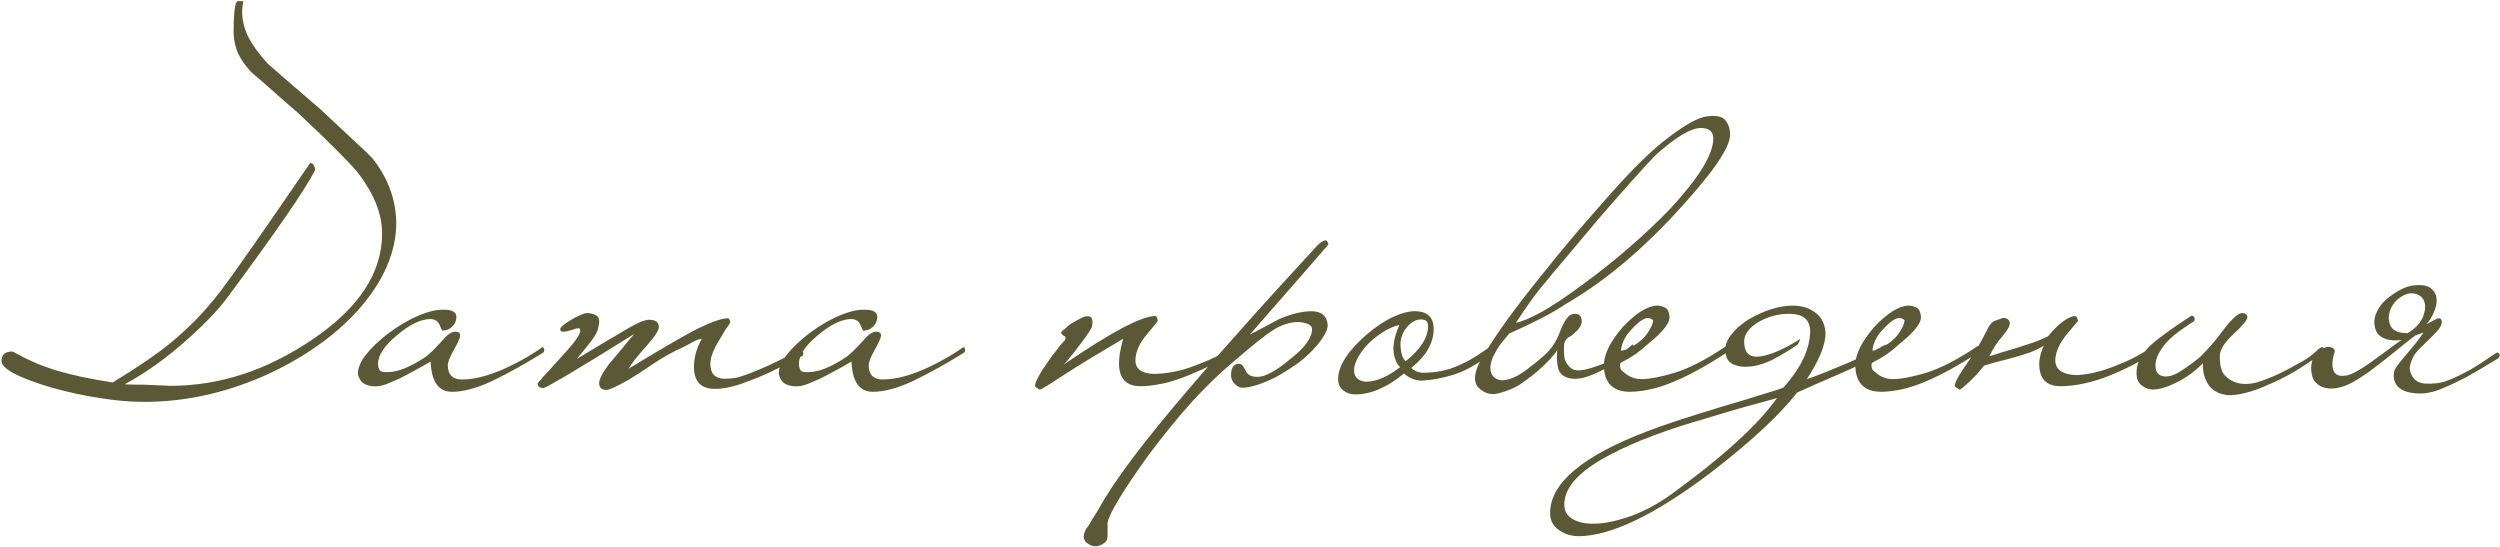 <?xml version="1.0" encoding="UTF-8"?> <svg xmlns="http://www.w3.org/2000/svg" width="1340" height="293" viewBox="0 0 1340 293" fill="none"><path d="M212.4 119.2C212.4 135.2 205.533 150.933 191.8 166.4C185.267 173.6 177.733 180.133 169.2 186C160.8 191.867 151.333 197.133 140.8 201.8C119.867 210.867 98.733 215.4 77.4 215.4C69.933 215.4 62.067 214.733 53.8 213.4C45.667 212.2 37 210.333 27.8 207.8C9.933 202.467 0.933 197.733 0.8 193.6C0.8 190.133 2.733 188.4 6.6 188.4C7.133 188.533 7.667 188.8 8.2 189.2C8.733 189.467 9.4 189.8 10.2 190.2C10.867 190.6 11.733 191.067 12.8 191.6C15.2 192.8 17.8 194 20.6 195.2C23.4 196.267 26.4 197.333 29.6 198.4C34.133 199.733 38.867 200.933 43.8 202C48.867 203.067 54.4 204.067 60.4 205C67.2 200.867 73.133 197.067 78.2 193.6C83.267 190.133 87.6 186.933 91.2 184C95.867 180.133 100.4 176 104.8 171.6C109.2 167.067 113.533 162.067 117.8 156.6C121.667 151.533 127.6 143.267 135.6 131.8C143.6 120.333 153.8 105.533 166.2 87.4C167.667 87.4 168.6 88.6 169 91C166.2 96.467 160.933 104.8 153.2 116C145.6 127.067 135.467 141.133 122.8 158.2C118 165 110.733 172.733 101 181.4C89.8 191.533 78.4 199.733 66.8 206C70 206.133 73.6 206.2 77.6 206.2C81.6 206.333 86.2 206.533 91.4 206.8C117.667 206.8 143 198.533 167.4 182C192.333 165.2 204.8 146.267 204.8 125.2C204.8 114.4 200.267 103.267 191.2 91.8C188.933 89.133 185.2 85.2 180 80C174.8 74.8 167.933 68.2 159.4 60.2C155.133 56.6 151 53 147 49.4C143 45.8 138.867 42.2 134.6 38.6C131.533 35.267 129.2 31.933 127.6 28.6C126.133 25.267 125.333 21.667 125.2 17.8C125.2 6.733 125.933 1 127.4 0.6H130.4C130 2.6 129.8 4.533 129.8 6.4C129.8 10.933 130.933 15.467 133.2 20C135.467 24.4 138.933 29.133 143.6 34.2C148.267 38.2 152.933 42.267 157.6 46.4C162.4 50.533 167.133 54.6 171.8 58.6C179.8 66.067 186.067 71.933 190.6 76.2C195.267 80.467 198.2 83.267 199.4 84.6C207.8 95 212.133 106.533 212.4 119.2ZM291.63 187C291.896 188.067 291.63 188.8 290.83 189.2C281.63 194.933 272.763 199.867 264.23 204C255.83 208 248.496 210 242.23 210C235.03 210 231.23 204.6 230.83 193.8C229.63 194.467 227.763 195.533 225.23 197C222.83 198.333 220.23 199.733 217.43 201.2C214.763 202.667 212.03 203.933 209.23 205C206.563 206.2 204.363 206.867 202.63 207C200.096 207.267 197.83 206.933 195.83 206C193.696 205.067 192.363 203.133 191.83 200.2C191.83 194.333 197.296 187.133 208.23 178.6C213.83 174.467 219.163 171.333 224.23 169.2C229.296 167.067 233.563 166 237.03 166C241.963 165.867 244.496 167.067 244.63 169.6C244.63 172 243.763 173.933 242.03 175.4C240.696 176.6 239.03 177.2 237.03 177.2C236.896 177.067 236.763 176.8 236.63 176.4C236.496 176.133 236.363 175.867 236.23 175.6C236.096 175.2 235.896 174.733 235.63 174.2C234.83 172.2 233.23 171.133 230.83 171C225.63 171 219.563 173.933 212.63 179.8C205.963 185.4 202.63 190.467 202.63 195C202.63 196.067 202.83 197.067 203.23 198C203.63 198.8 204.363 199.267 205.43 199.4C209.163 199.667 212.83 199.067 216.43 197.6C220.163 196.133 224.096 194 228.23 191.2C229.963 190 232.963 187.067 237.23 182.4C239.896 179.2 242.23 177.667 244.23 177.8C245.83 177.8 246.63 178.467 246.63 179.8C246.63 181 245.496 183.6 243.23 187.6C241.096 191.333 240.03 194.067 240.03 195.8C240.03 200.733 242.43 203.267 247.23 203.4C251.496 203.4 255.83 202.733 260.23 201.4C264.63 200.067 268.763 198.467 272.63 196.6C276.496 194.733 279.896 192.933 282.83 191.2C285.896 189.333 288.096 187.933 289.43 187C289.83 186.6 290.23 186.333 290.63 186.2C291.03 185.933 291.363 186.2 291.63 187ZM430.544 189C430.677 189.4 430.61 189.867 430.344 190.4C430.21 190.8 429.944 191 429.544 191C422.877 194.467 417.21 197.333 412.544 199.6C407.877 201.733 403.81 203.4 400.344 204.6C397.01 205.933 394.01 206.867 391.344 207.4C388.81 208.067 386.277 208.4 383.744 208.4C376.144 208.667 372.21 204.933 371.944 197.2C371.944 194.533 372.277 191.933 372.944 189.4C373.61 186.867 374.677 184.267 376.144 181.6C375.21 181.6 373.81 182.067 371.944 183C370.21 183.933 368.477 184.867 366.744 185.8C360.477 188.6 354.744 191.8 349.544 195.4C344.477 198.867 340.144 201.667 336.544 203.8C330.277 207.267 326.477 209 325.144 209C322.477 209 321.144 207.8 321.144 205.4C321.144 203.267 322.944 199.8 326.544 195C328.81 192.333 331.01 189.733 333.144 187.2C335.277 184.533 337.544 181.8 339.944 179C324.61 188.6 312.877 195.8 304.744 200.6C296.61 205.4 292.144 207.867 291.344 208C289.21 208 288.144 207.133 288.144 205.4C288.944 204.6 289.877 203.533 290.944 202.2C291.877 201.133 293.077 199.867 294.544 198.4C295.877 196.8 297.477 195 299.344 193C303.21 188.867 306.21 185.4 308.344 182.6C310.477 179.667 311.344 177.667 310.944 176.6C310.81 176.067 310.344 175.867 309.544 176C308.744 176 308.21 176.133 307.944 176.4C307.544 176.533 306.944 176.733 306.144 177C305.344 177.133 304.544 177.333 303.744 177.6C302.944 177.733 302.21 177.8 301.544 177.8C300.877 177.667 300.477 177.333 300.344 176.8C300.077 176.267 300.477 175.533 301.544 174.6C302.61 173.667 303.944 172.733 305.544 171.8C307.144 170.733 308.744 169.867 310.344 169.2C312.077 168.4 313.41 167.933 314.344 167.8C316.61 167.8 318.41 168.267 319.744 169.2C321.21 170.133 321.544 172.133 320.744 175.2C320.477 177.333 319.144 179.933 316.744 183C314.344 186.067 311.81 189.2 309.144 192.4C318.344 186.8 327.744 181.2 337.344 175.6C342.144 172.8 345.677 171.4 347.944 171.4C351.41 171.4 353.144 172.667 353.144 175.2C353.144 177.067 351.01 180.4 346.744 185.2C344.21 188 342.144 190.4 340.544 192.4C338.944 194.4 337.744 196.133 336.944 197.6C356.544 185.733 369.01 178.533 374.344 176C381.41 172.533 386.61 170.733 389.944 170.6C390.877 170.6 391.344 171.4 391.344 173C390.944 173.667 390.477 174.4 389.944 175.2C389.41 175.867 388.81 176.733 388.144 177.8C387.61 178.867 386.877 180.133 385.944 181.6C382.477 187.067 380.744 191.533 380.744 195C380.744 200.2 383.21 202.867 388.144 203C390.144 203 392.077 202.867 393.944 202.6C395.944 202.2 398.344 201.467 401.144 200.4C403.944 199.333 407.477 197.867 411.744 196C416.01 194 421.544 191.333 428.344 188C428.61 187.867 428.944 187.8 429.344 187.8C429.877 187.8 430.277 188.2 430.544 189ZM517.216 187C517.482 188.067 517.216 188.8 516.416 189.2C507.216 194.933 498.349 199.867 489.816 204C481.416 208 474.082 210 467.816 210C460.616 210 456.816 204.6 456.416 193.8C455.216 194.467 453.349 195.533 450.816 197C448.416 198.333 445.816 199.733 443.016 201.2C440.349 202.667 437.616 203.933 434.816 205C432.149 206.2 429.949 206.867 428.216 207C425.682 207.267 423.416 206.933 421.416 206C419.282 205.067 417.949 203.133 417.416 200.2C417.416 194.333 422.882 187.133 433.816 178.6C439.416 174.467 444.749 171.333 449.816 169.2C454.882 167.067 459.149 166 462.616 166C467.549 165.867 470.082 167.067 470.216 169.6C470.216 172 469.349 173.933 467.616 175.4C466.282 176.6 464.616 177.2 462.616 177.2C462.482 177.067 462.349 176.8 462.216 176.4C462.082 176.133 461.949 175.867 461.816 175.6C461.682 175.2 461.482 174.733 461.216 174.2C460.416 172.2 458.816 171.133 456.416 171C451.216 171 445.149 173.933 438.216 179.8C431.549 185.4 428.216 190.467 428.216 195C428.216 196.067 428.416 197.067 428.816 198C429.216 198.8 429.949 199.267 431.016 199.4C434.749 199.667 438.416 199.067 442.016 197.6C445.749 196.133 449.682 194 453.816 191.2C455.549 190 458.549 187.067 462.816 182.4C465.482 179.2 467.816 177.667 469.816 177.8C471.416 177.8 472.216 178.467 472.216 179.8C472.216 181 471.082 183.6 468.816 187.6C466.682 191.333 465.616 194.067 465.616 195.8C465.616 200.733 468.016 203.267 472.816 203.4C477.082 203.4 481.416 202.733 485.816 201.4C490.216 200.067 494.349 198.467 498.216 196.6C502.082 194.733 505.482 192.933 508.416 191.2C511.482 189.333 513.682 187.933 515.016 187C515.416 186.6 515.816 186.333 516.216 186.2C516.616 185.933 516.949 186.2 517.216 187ZM661.186 188.2C661.186 188.467 661.119 188.8 660.986 189.2C660.986 189.6 660.786 189.933 660.386 190.2C654.386 193.267 649.053 195.867 644.386 198C639.719 200.133 635.453 201.867 631.586 203.2C627.853 204.533 624.319 205.467 620.986 206C617.653 206.667 614.386 207 611.186 207C603.719 207 599.919 203 599.786 195C599.786 193.533 599.919 191.733 600.186 189.6C600.586 187.333 601.186 184.667 601.986 181.6C597.053 184.533 591.919 187.6 586.586 190.8C581.386 193.867 575.919 197.267 570.186 201C562.319 206.2 558.053 208.8 557.386 208.8C557.119 208.8 556.653 208.533 555.986 208C555.186 207.733 554.786 207.267 554.786 206.6C554.786 205.667 555.386 204.133 556.586 202C557.653 199.867 559.519 196.933 562.186 193.2C563.519 191.2 564.719 189.6 565.786 188.4C566.719 187.067 567.519 186 568.186 185.2C568.853 184.4 569.386 183.8 569.786 183.4C570.319 182.867 570.719 182.4 570.986 182C571.253 180.933 571.119 180.333 570.586 180.2C570.186 180.067 569.653 179.667 568.986 179C568.586 178.467 568.786 177.867 569.586 177.2C570.519 176.533 571.453 175.733 572.386 174.8C573.453 173.867 574.986 172.867 576.986 171.8C579.119 170.6 580.719 169.867 581.786 169.6C583.653 169.333 584.786 169.667 585.186 170.6C585.586 171.533 585.653 172.867 585.386 174.6C585.386 175.667 583.186 179.067 578.786 184.8C576.919 187.333 575.253 189.467 573.786 191.2C572.453 192.933 571.253 194.333 570.186 195.4C595.519 178.067 611.853 169.4 619.186 169.4C619.853 169.4 620.319 170.267 620.586 172C620.586 172.133 618.586 174.6 614.586 179.4C610.719 183.933 608.719 188.467 608.586 193C608.586 197.8 611.919 200.267 618.586 200.4C620.186 200.4 622.186 200.267 624.586 200C626.986 199.733 629.853 199.2 633.186 198.4C636.519 197.467 640.319 196.133 644.586 194.4C648.986 192.667 653.853 190.267 659.186 187.2C659.319 186.933 659.719 186.8 660.386 186.8C660.786 186.8 661.053 187.267 661.186 188.2ZM712.052 131C712.052 131.133 697.985 147.267 669.852 179.4C672.385 178.067 674.918 176.733 677.452 175.4C679.985 174.067 682.585 172.667 685.252 171.2C691.652 168.4 697.452 166.933 702.652 166.8C708.252 166.8 711.252 169.267 711.652 174.2C711.652 177.4 708.985 181.867 703.652 187.6C701.118 190.267 698.318 192.733 695.252 195C692.185 197.133 688.718 199.333 684.852 201.6C677.118 205.6 670.918 207.667 666.252 207.8C665.185 207.8 664.318 207.6 663.652 207.2C662.985 206.8 662.318 206.267 661.652 205.6C660.452 204.4 659.852 202.867 659.852 201C659.852 197.267 661.118 195.267 663.652 195C664.985 195 665.852 195.4 666.252 196.2C666.652 196.733 667.185 197.667 667.852 199C668.785 201 670.852 202 674.052 202C678.185 202 684.052 198.8 691.652 192.4C699.385 186.4 703.252 181.067 703.252 176.4C703.252 174.267 700.852 173 696.052 172.6C691.518 172.6 686.918 174.067 682.252 177C680.385 178.2 677.585 180.267 673.852 183.2C670.252 186.133 665.718 189.933 660.252 194.6C653.318 200.467 646.185 207.4 638.852 215.4C631.518 223.533 623.852 232.933 615.852 243.6C602.252 262.533 594.852 274.667 593.652 280V287.2C593.652 289.067 592.985 290.4 591.652 291.2C590.585 292 589.318 292.533 587.852 292.8C587.052 292.8 586.318 292.733 585.652 292.6C584.852 292.467 584.118 292.133 583.452 291.6C582.118 290.933 581.252 289.8 580.852 288.2C580.852 285.8 581.718 283.667 583.452 281.8C584.918 279.133 586.118 277.133 587.052 275.8C587.852 274.6 588.318 273.867 588.452 273.6C592.718 265.733 598.918 256.4 607.052 245.6C615.185 234.8 625.318 222.333 637.452 208.2C643.185 201.4 651.718 191.667 663.052 179C674.252 166.333 688.585 150.533 706.052 131.6C707.785 129.867 709.252 128.933 710.452 128.8C711.118 128.8 711.652 129.533 712.052 131ZM800.048 187.2C800.048 187.733 799.982 188.2 799.848 188.6C799.848 188.867 799.648 189.2 799.248 189.6C791.915 195.2 785.248 198.933 779.248 200.8C773.248 202.667 767.648 203.733 762.448 204C758.982 204.133 755.648 202.867 752.448 200.2C748.582 203.533 744.582 206.133 740.448 208C736.448 210 732.115 211.133 727.448 211.4C724.515 211.533 722.115 210.867 720.248 209.4C718.248 208.067 717.248 206 717.248 203.2C717.248 196.133 722.382 188.133 732.648 179.2C737.715 174.933 742.448 171.8 746.848 169.8C751.248 167.8 755.048 166.8 758.248 166.8C765.048 166.8 768.448 170 768.448 176.4C768.448 179.867 767.515 183.333 765.648 186.8C763.782 190.267 760.715 193.733 756.448 197.2C758.182 198.933 760.382 199.8 763.048 199.8C764.915 199.8 766.982 199.667 769.248 199.4C771.515 199.133 774.048 198.6 776.848 197.8C779.648 196.867 782.782 195.533 786.248 193.8C789.715 191.933 793.582 189.467 797.848 186.4C798.248 186.133 798.715 186 799.248 186C799.782 186 800.048 186.4 800.048 187.2ZM765.448 174.8C765.448 173.6 765.182 172.733 764.648 172.2C764.248 171.667 763.315 171.333 761.848 171.2C759.048 171.2 756.515 172.533 754.248 175.2C752.115 177.733 750.915 180.6 750.648 183.8C750.648 188.733 751.582 192 753.448 193.6C761.448 187.2 765.448 180.933 765.448 174.8ZM750.448 196.8C749.115 195.467 748.182 193.867 747.648 192C747.115 190.133 746.848 188.2 746.848 186.2C746.982 184.2 747.315 182.2 747.848 180.2C748.515 178.067 749.248 176.067 750.048 174.2C747.648 174.733 745.048 175.8 742.248 177.4C739.582 179 737.048 180.867 734.648 183C732.382 185.133 730.448 187.467 728.848 190C727.248 192.4 726.248 194.8 725.848 197.2C725.582 199.6 726.048 201.4 727.248 202.6C728.448 203.8 730.048 204.467 732.048 204.6C737.648 204.6 743.782 202 750.448 196.8ZM927.323 72.2C927.323 77.933 921.057 88.067 908.523 102.6C885.723 129.267 862.723 149.333 839.523 162.8C835.523 165.467 831.057 168.067 826.123 170.6C821.19 173.133 815.457 175.867 808.923 178.8C807.323 180.667 805.79 182.533 804.323 184.4C803.123 186 801.99 187.867 800.923 190C799.857 192 799.19 193.933 798.923 195.8C798.657 198.2 799.057 200.067 800.123 201.4C801.057 202.733 802.523 203.533 804.523 203.8C806.39 203.933 808.59 203.467 811.123 202.4C813.79 201.333 816.657 199.533 819.723 197C821.457 195.8 823.857 193.867 826.923 191.2C830.123 188.533 832.657 185.333 834.523 181.6C835.323 180 835.99 178.4 836.523 176.8C837.19 175.2 837.857 173.8 838.523 172.6C839.323 171.267 840.123 170.2 840.923 169.4C841.857 168.6 842.99 168.2 844.323 168.2C846.19 168.2 847.323 169.2 847.723 171.2C848.123 173.2 847.19 175.333 844.923 177.6C843.59 178.933 842.457 179.867 841.523 180.4C840.59 180.8 839.857 181.4 839.323 182.2C838.79 182.867 838.457 183.8 838.323 185C838.323 186.067 838.323 187.533 838.323 189.4C838.323 190.333 838.457 191.4 838.723 192.6C839.123 193.667 839.657 194.667 840.323 195.6C840.99 196.533 841.923 197.333 843.123 198C844.323 198.533 845.857 198.667 847.723 198.4C849.59 198.267 852.923 197.333 857.723 195.6C862.523 193.867 868.323 190.2 875.123 184.6L876.523 187.4C874.923 188.6 872.523 190.2 869.323 192.2C866.257 194.2 863.39 195.933 860.723 197.4C856.057 199.933 852.123 201.6 848.923 202.4C845.723 203.2 842.99 203.267 840.723 202.6C837.657 201.8 835.79 200 835.123 197.2C834.457 194.267 834.323 191.067 834.723 187.6C833.923 188.933 832.59 190.6 830.723 192.6C828.857 194.6 826.79 196.6 824.523 198.6C822.257 200.6 819.857 202.467 817.323 204.2C814.923 206.067 812.723 207.4 810.723 208.2C807.657 209.533 804.857 210.467 802.323 211C799.657 211.533 797.123 211.067 794.723 209.6C793.923 209.067 793.123 208.4 792.323 207.6C791.523 206.8 790.99 205.667 790.723 204.2C790.457 202.867 790.59 201.2 791.123 199.2C791.657 197.067 792.79 194.533 794.523 191.6C798.123 185.467 802.523 178.8 807.723 171.6C813.057 164.267 818.79 156.8 824.923 149.2C831.057 141.467 837.39 133.733 843.923 126C850.59 118.267 857.057 110.867 863.323 103.8C875.723 89.8 886.257 79.6 894.923 73.2C903.59 66.667 910.19 63.067 914.723 62.4C919.79 61.733 923.123 62.4 924.723 64.4C926.457 66.4 927.323 69 927.323 72.2ZM918.323 74.4C918.323 70.533 916.123 68.6 911.723 68.6C906.257 68.6 898.057 73.533 887.123 83.4C880.857 89.933 870.79 101.2 856.923 117.2C849.857 125.6 843.923 132.667 839.123 138.4C834.323 144 830.59 148.467 827.923 151.8C825.657 154.467 823.59 157.067 821.723 159.6C819.99 162.133 818.39 164.4 816.923 166.4C815.323 168.8 813.857 171 812.523 173C815.59 172.467 820.19 170.533 826.323 167.2C832.457 163.733 839.923 158.733 848.723 152.2C857.657 145.667 865.923 139.067 873.523 132.4C881.257 125.733 888.523 118.867 895.323 111.8C910.523 95.4 918.19 82.933 918.323 74.4ZM926.481 186.6C926.615 187.533 926.415 188.267 925.881 188.8C914.815 196 905.215 201.267 897.081 204.6C888.948 208.067 881.148 209.867 873.681 210C864.481 210 859.815 205.267 859.681 195.8C859.681 189.933 863.081 183.067 869.881 175.2C876.948 167.733 883.081 163.933 888.281 163.8C889.481 163.8 890.815 164.133 892.281 164.8C893.748 165.333 894.615 167 894.881 169.8C894.881 171 894.548 172.2 893.881 173.4C893.215 174.6 892.281 175.867 891.081 177.2C890.015 178.4 888.748 179.667 887.281 181C885.948 182.2 884.615 183.333 883.281 184.4C881.281 186.267 879.081 188.067 876.681 189.8C874.281 191.4 871.548 193 868.481 194.6C868.215 196.333 868.415 197.6 869.081 198.4C869.748 199.067 870.815 199.933 872.281 201C874.548 202.467 877.015 203.2 879.681 203.2C884.081 203.2 890.081 202.067 897.681 199.8C905.415 197.4 914.348 192.8 924.481 186C924.881 185.6 925.281 185.467 925.681 185.6C926.215 185.6 926.481 185.933 926.481 186.6ZM886.081 172C886.081 171.333 885.215 170.8 883.481 170.4C881.215 170.4 878.215 172.467 874.481 176.6C872.615 178.467 871.215 180.467 870.281 182.6C869.348 184.733 868.881 186.533 868.881 188C869.148 188 870.015 187.8 871.481 187.4C872.948 186.867 874.148 186.267 875.081 185.6C878.548 183.6 881.148 181.333 882.881 178.8C884.748 176.133 885.815 173.867 886.081 172ZM952.463 213.4C946.063 215.133 939.729 216.867 933.463 218.6C927.329 220.333 921.062 222.2 914.662 224.2C903.862 227.267 894.262 230.4 885.862 233.6C877.329 236.8 870.062 240 864.062 243.2C846.996 251.867 838.462 260.933 838.462 270.4C838.462 274.133 840.196 276.867 843.662 278.6C846.996 280.333 851.396 281 856.862 280.6C862.329 280.2 868.462 278.733 875.262 276.2C881.929 273.667 888.662 270 895.462 265.2C922.929 245.333 941.929 228.067 952.463 213.4ZM1009.26 185.4C1009.8 185.133 1010.26 184.933 1010.66 184.8C1011.06 184.667 1011.4 184.933 1011.66 185.6C1011.8 186.133 1011.8 186.533 1011.66 186.8C1011.66 187.067 1011.33 187.4 1010.66 187.8C1002.93 192.467 994.863 196.6 986.463 200.2C978.063 203.8 970.329 207.2 963.263 210.4C953.663 222.667 938.196 237 916.862 253.4C887.262 275.8 863.796 287.133 846.462 287.4C842.196 287.4 838.529 286.267 835.462 284C832.396 281.867 830.862 278.867 830.862 275C830.862 259 848.196 244.4 882.862 231.2C890.196 228.267 903.529 223.867 922.862 218C932.462 215.2 939.929 212.933 945.262 211.2C950.729 209.6 954.263 208.467 955.863 207.8C965.196 197.4 969.996 187.4 970.263 177.8C970.263 171.4 966.529 168.2 959.063 168.2C956.263 168.2 953.529 168.533 950.863 169.2C948.196 169.867 945.529 170.933 942.863 172.4C937.529 175.6 934.863 179.133 934.863 183C934.863 188.333 936.996 191.067 941.263 191.2C943.929 191.2 947.329 190.4 951.463 188.8C955.729 187.067 960.263 184.667 965.063 181.6L963.663 184.6C959.263 187.667 954.596 190.467 949.663 193C944.729 195.4 939.929 196.6 935.263 196.6C932.463 196.6 929.996 195.933 927.862 194.6C925.596 193.133 924.596 190.267 924.862 186C925.129 183.733 926.262 181.4 928.262 179C930.129 176.467 933.129 173.867 937.263 171.2C945.529 166.4 953.329 163.933 960.663 163.8C965.729 163.8 969.863 165.067 973.063 167.6C976.396 170 978.196 173.667 978.463 178.6C978.463 184.867 975.129 193.067 968.463 203.2C970.596 202.533 973.663 201.4 977.663 199.8C981.663 198.2 985.729 196.533 989.863 194.8C994.129 192.933 998.063 191.133 1001.66 189.4C1005.26 187.667 1007.8 186.333 1009.26 185.4ZM1061.25 186.6C1061.38 187.533 1061.18 188.267 1060.65 188.8C1049.58 196 1039.98 201.267 1031.85 204.6C1023.71 208.067 1015.91 209.867 1008.45 210C999.247 210 994.58 205.267 994.447 195.8C994.447 189.933 997.847 183.067 1004.65 175.2C1011.71 167.733 1017.85 163.933 1023.05 163.8C1024.25 163.8 1025.58 164.133 1027.05 164.8C1028.51 165.333 1029.38 167 1029.65 169.8C1029.65 171 1029.31 172.2 1028.65 173.4C1027.98 174.6 1027.05 175.867 1025.85 177.2C1024.78 178.4 1023.51 179.667 1022.05 181C1020.71 182.2 1019.38 183.333 1018.05 184.4C1016.05 186.267 1013.85 188.067 1011.45 189.8C1009.05 191.4 1006.31 193 1003.25 194.6C1002.98 196.333 1003.18 197.6 1003.85 198.4C1004.51 199.067 1005.58 199.933 1007.05 201C1009.31 202.467 1011.78 203.2 1014.45 203.2C1018.85 203.2 1024.85 202.067 1032.45 199.8C1040.18 197.4 1049.11 192.8 1059.25 186C1059.65 185.6 1060.05 185.467 1060.45 185.6C1060.98 185.6 1061.25 185.933 1061.25 186.6ZM1020.85 172C1020.85 171.333 1019.98 170.8 1018.25 170.4C1015.98 170.4 1012.98 172.467 1009.25 176.6C1007.38 178.467 1005.98 180.467 1005.05 182.6C1004.11 184.733 1003.65 186.533 1003.65 188C1003.91 188 1004.78 187.8 1006.25 187.4C1007.71 186.867 1008.91 186.267 1009.85 185.6C1013.31 183.6 1015.91 181.333 1017.65 178.8C1019.51 176.133 1020.58 173.867 1020.85 172ZM1104.43 207C1096.83 207 1093.03 203 1093.03 195C1093.03 193.533 1093.29 191.8 1093.83 189.8C1094.36 187.8 1094.96 186.267 1095.63 185.2C1093.23 186.667 1090.63 187.933 1087.83 189C1085.03 189.933 1082.23 190.8 1079.43 191.6C1076.63 192.4 1073.83 193.133 1071.03 193.8C1068.36 194.467 1065.83 195.2 1063.43 196C1062.23 197.467 1060.96 199 1059.63 200.6C1058.16 202.067 1056.83 203.4 1055.63 204.6C1054.29 205.8 1053.16 206.8 1052.23 207.6C1051.29 208.4 1050.69 208.8 1050.43 208.8C1050.29 208.8 1049.83 208.533 1049.03 208C1048.23 207.6 1047.83 207.133 1047.83 206.6C1047.83 205.667 1048.43 204.133 1049.63 202C1050.83 199.867 1052.76 196.933 1055.43 193.2C1057.56 190 1059.23 187.4 1060.43 185.4C1061.63 183.4 1062.56 181.733 1063.23 180.4C1063.89 179.067 1064.49 177.933 1065.03 177C1065.43 175.933 1066.09 174.8 1067.03 173.6C1067.56 172.8 1068.63 172.133 1070.23 171.6C1071.83 171.067 1072.96 170.667 1073.63 170.4C1075.09 170.4 1076.09 170.8 1076.63 171.6C1077.29 172.4 1077.43 173.4 1077.03 174.6C1076.49 176.067 1075.09 178.133 1072.83 180.8C1070.56 183.333 1068.36 186.733 1066.23 191C1068.23 190.333 1070.56 189.6 1073.23 188.8C1076.03 188 1078.89 187.133 1081.83 186.2C1084.76 185.267 1087.63 184.333 1090.43 183.4C1093.23 182.333 1095.69 181.267 1097.83 180.2C1100.36 177 1102.96 174.4 1105.63 172.4C1108.43 170.4 1110.63 169.4 1112.23 169.4C1112.89 169.4 1113.43 170.267 1113.83 172C1113.83 172 1111.76 174.467 1107.63 179.4C1103.76 184.2 1101.76 188.733 1101.63 193C1101.63 197.8 1104.96 200.467 1111.63 201C1113.09 201.133 1115.16 201 1117.83 200.6C1120.63 200.2 1123.83 199.467 1127.43 198.4C1131.16 197.2 1135.16 195.667 1139.43 193.8C1143.69 191.933 1148.03 189.533 1152.43 186.6C1152.69 186.6 1153.03 186.6 1153.43 186.6C1153.83 186.467 1154.16 186.8 1154.43 187.6C1154.69 188 1154.69 188.4 1154.43 188.8C1154.16 189.2 1153.89 189.533 1153.63 189.8C1143.49 195.8 1134.36 200.2 1126.23 203C1118.23 205.667 1110.96 207 1104.43 207ZM1242.8 187C1243.33 186.733 1243.8 186.467 1244.2 186.2C1244.73 185.8 1245.13 186 1245.4 186.8C1245.8 187.733 1245.47 188.6 1244.4 189.4C1239.6 193 1234.73 196.267 1229.8 199.2C1225 202 1220.33 204.333 1215.8 206.2C1211.4 208.2 1207.33 209.667 1203.6 210.6C1199.87 211.533 1196.73 211.933 1194.2 211.8C1192.6 211.667 1190.93 211.267 1189.2 210.6C1187.6 209.933 1186.13 208.933 1184.8 207.6C1183.6 206.267 1182.6 204.533 1181.8 202.4C1181 200.267 1180.67 197.667 1180.8 194.6C1179.2 196.333 1177.27 198.067 1175 199.8C1172.73 201.533 1170.33 203.067 1167.8 204.4C1165.27 205.733 1162.8 206.8 1160.4 207.6C1158 208.4 1155.87 208.8 1154 208.8C1151.87 208.8 1149.87 208.067 1148 206.6C1146.13 205.267 1145.2 203.067 1145.2 200C1145.07 195.467 1147.07 191 1151.2 186.6C1153.07 184.6 1155.93 182.2 1159.8 179.4C1163.67 176.467 1168.6 173.067 1174.6 169.2C1175.4 169.2 1175.93 169.533 1176.2 170.2C1176.47 170.733 1176.4 171.4 1176 172.2C1174.27 173.267 1172.53 174.4 1170.8 175.6C1169.07 176.8 1167.27 178.133 1165.4 179.6C1162.07 182.4 1159.67 185.067 1158.2 187.6C1156.6 190 1155.67 192.333 1155.4 194.6C1155 198.6 1156.27 200.933 1159.2 201.6C1161.6 202.133 1164.33 201.533 1167.4 199.8C1170.6 197.933 1174.2 195.4 1178.2 192.2C1179.67 191 1181.47 189.2 1183.6 186.8C1185.87 184.4 1188.53 181.133 1191.6 177C1196.27 170.867 1199.67 167.8 1201.8 167.8C1203.53 167.8 1204.47 168.533 1204.6 170C1204.6 171.467 1202.07 174.533 1197 179.2C1192.2 183.733 1189.8 187.6 1189.8 190.8C1189.8 195.333 1190.53 198.6 1192 200.6C1193.6 202.6 1195.73 204.067 1198.4 205C1202.13 206.2 1206.27 206.067 1210.8 204.6C1215.47 203.133 1220.6 200.933 1226.2 198C1228.47 196.8 1231.13 195.333 1234.2 193.6C1237.27 191.867 1240.13 189.667 1242.8 187ZM1297.43 158.8C1295.96 157.733 1294.36 157.2 1292.63 157.2C1291.03 157.2 1289.43 157.667 1287.83 158.6C1286.23 159.4 1284.76 160.6 1283.43 162.2C1282.23 163.667 1281.36 165.333 1280.83 167.2C1280.03 170.133 1280.3 172.8 1281.63 175.2C1283.1 177.467 1286.03 178.6 1290.43 178.6C1293.1 177 1295.16 175.267 1296.63 173.4C1298.1 171.4 1299.03 169.467 1299.43 167.6C1299.96 165.733 1300.03 164 1299.63 162.4C1299.23 160.8 1298.5 159.6 1297.43 158.8ZM1260.43 205.2C1258.16 206.4 1255.83 207.267 1253.43 207.8C1251.16 208.333 1249.03 208.4 1247.03 208C1245.03 207.733 1243.3 206.933 1241.83 205.6C1240.36 204.4 1239.43 202.6 1239.03 200.2C1238.63 198.067 1238.7 195.933 1239.23 193.8C1239.63 191.533 1240.83 189.667 1242.83 188.2C1244.96 186.467 1246.96 185.733 1248.83 186C1250.56 186.267 1251.43 187.067 1251.43 188.4C1251.03 189.6 1250.7 190.933 1250.43 192.4C1250.16 193.733 1250.1 195.067 1250.23 196.4C1250.36 197.6 1250.7 198.667 1251.23 199.6C1251.9 200.533 1252.9 201.133 1254.23 201.4C1255.16 201.533 1256.43 201.467 1258.03 201.2C1259.63 200.8 1261.36 200.067 1263.23 199C1265.23 197.933 1267.36 196.6 1269.63 195C1271.9 193.4 1274.1 191.8 1276.23 190.2C1278.5 188.6 1280.56 187.067 1282.43 185.6C1284.43 184.133 1286.03 183 1287.23 182.2C1283.76 182.733 1280.7 182.467 1278.03 181.4C1275.5 180.333 1273.9 178.667 1273.23 176.4C1272.43 174 1272.43 171.533 1273.23 169C1274.16 166.467 1275.5 164.2 1277.23 162.2C1279.5 159.933 1282.1 157.933 1285.03 156.2C1288.1 154.333 1290.96 153.267 1293.63 153C1298.03 152.467 1301.16 153 1303.03 154.6C1304.9 156.067 1305.9 158 1306.03 160.4C1306.16 162.667 1305.63 165.067 1304.43 167.6C1303.36 170.133 1302.1 172.133 1300.63 173.6C1301.03 173.6 1301.63 173.333 1302.43 172.8C1303.36 172.267 1304.23 171.8 1305.03 171.4C1305.96 170.867 1306.76 170.6 1307.43 170.6C1308.23 170.6 1308.7 171.2 1308.83 172.4C1308.83 174 1307.9 175.8 1306.03 177.8C1304.16 179.8 1301.76 182.2 1298.83 185C1296.03 187.533 1294.16 189.8 1293.23 191.8C1292.3 193.8 1291.76 195.6 1291.63 197.2C1291.63 199.067 1292.3 200.867 1293.63 202.6C1294.96 204.333 1296.96 205.333 1299.63 205.6C1301.76 205.733 1303.96 205.667 1306.23 205.4C1308.5 205.133 1311.03 204.4 1313.83 203.2C1316.76 202 1320.16 200.333 1324.03 198.2C1327.9 195.933 1332.43 193 1337.63 189.4C1337.9 189.133 1338.3 189 1338.83 189C1339.1 189 1339.43 189.333 1339.83 190C1339.83 191.2 1339.5 191.933 1338.83 192.2C1332.3 196.2 1326.76 199.467 1322.23 202C1317.7 204.4 1313.76 206.267 1310.43 207.6C1307.23 209.067 1304.43 210 1302.03 210.4C1299.63 210.933 1297.23 211.067 1294.83 210.8C1290.7 210.533 1287.56 209.4 1285.43 207.4C1283.43 205.4 1282.7 202.733 1283.23 199.4C1283.36 198.467 1284.03 197.2 1285.23 195.6C1286.56 193.867 1288.03 192.067 1289.63 190.2C1291.23 188.2 1292.9 186.2 1294.63 184.2C1296.36 182.067 1297.83 180.067 1299.03 178.2L1294.63 179.8C1293.83 180.333 1292.03 181.733 1289.23 184C1286.56 186.133 1283.5 188.6 1280.03 191.4C1276.7 194.067 1273.23 196.733 1269.63 199.4C1266.03 201.933 1262.96 203.867 1260.43 205.2Z" fill="#5B5835"></path></svg> 
